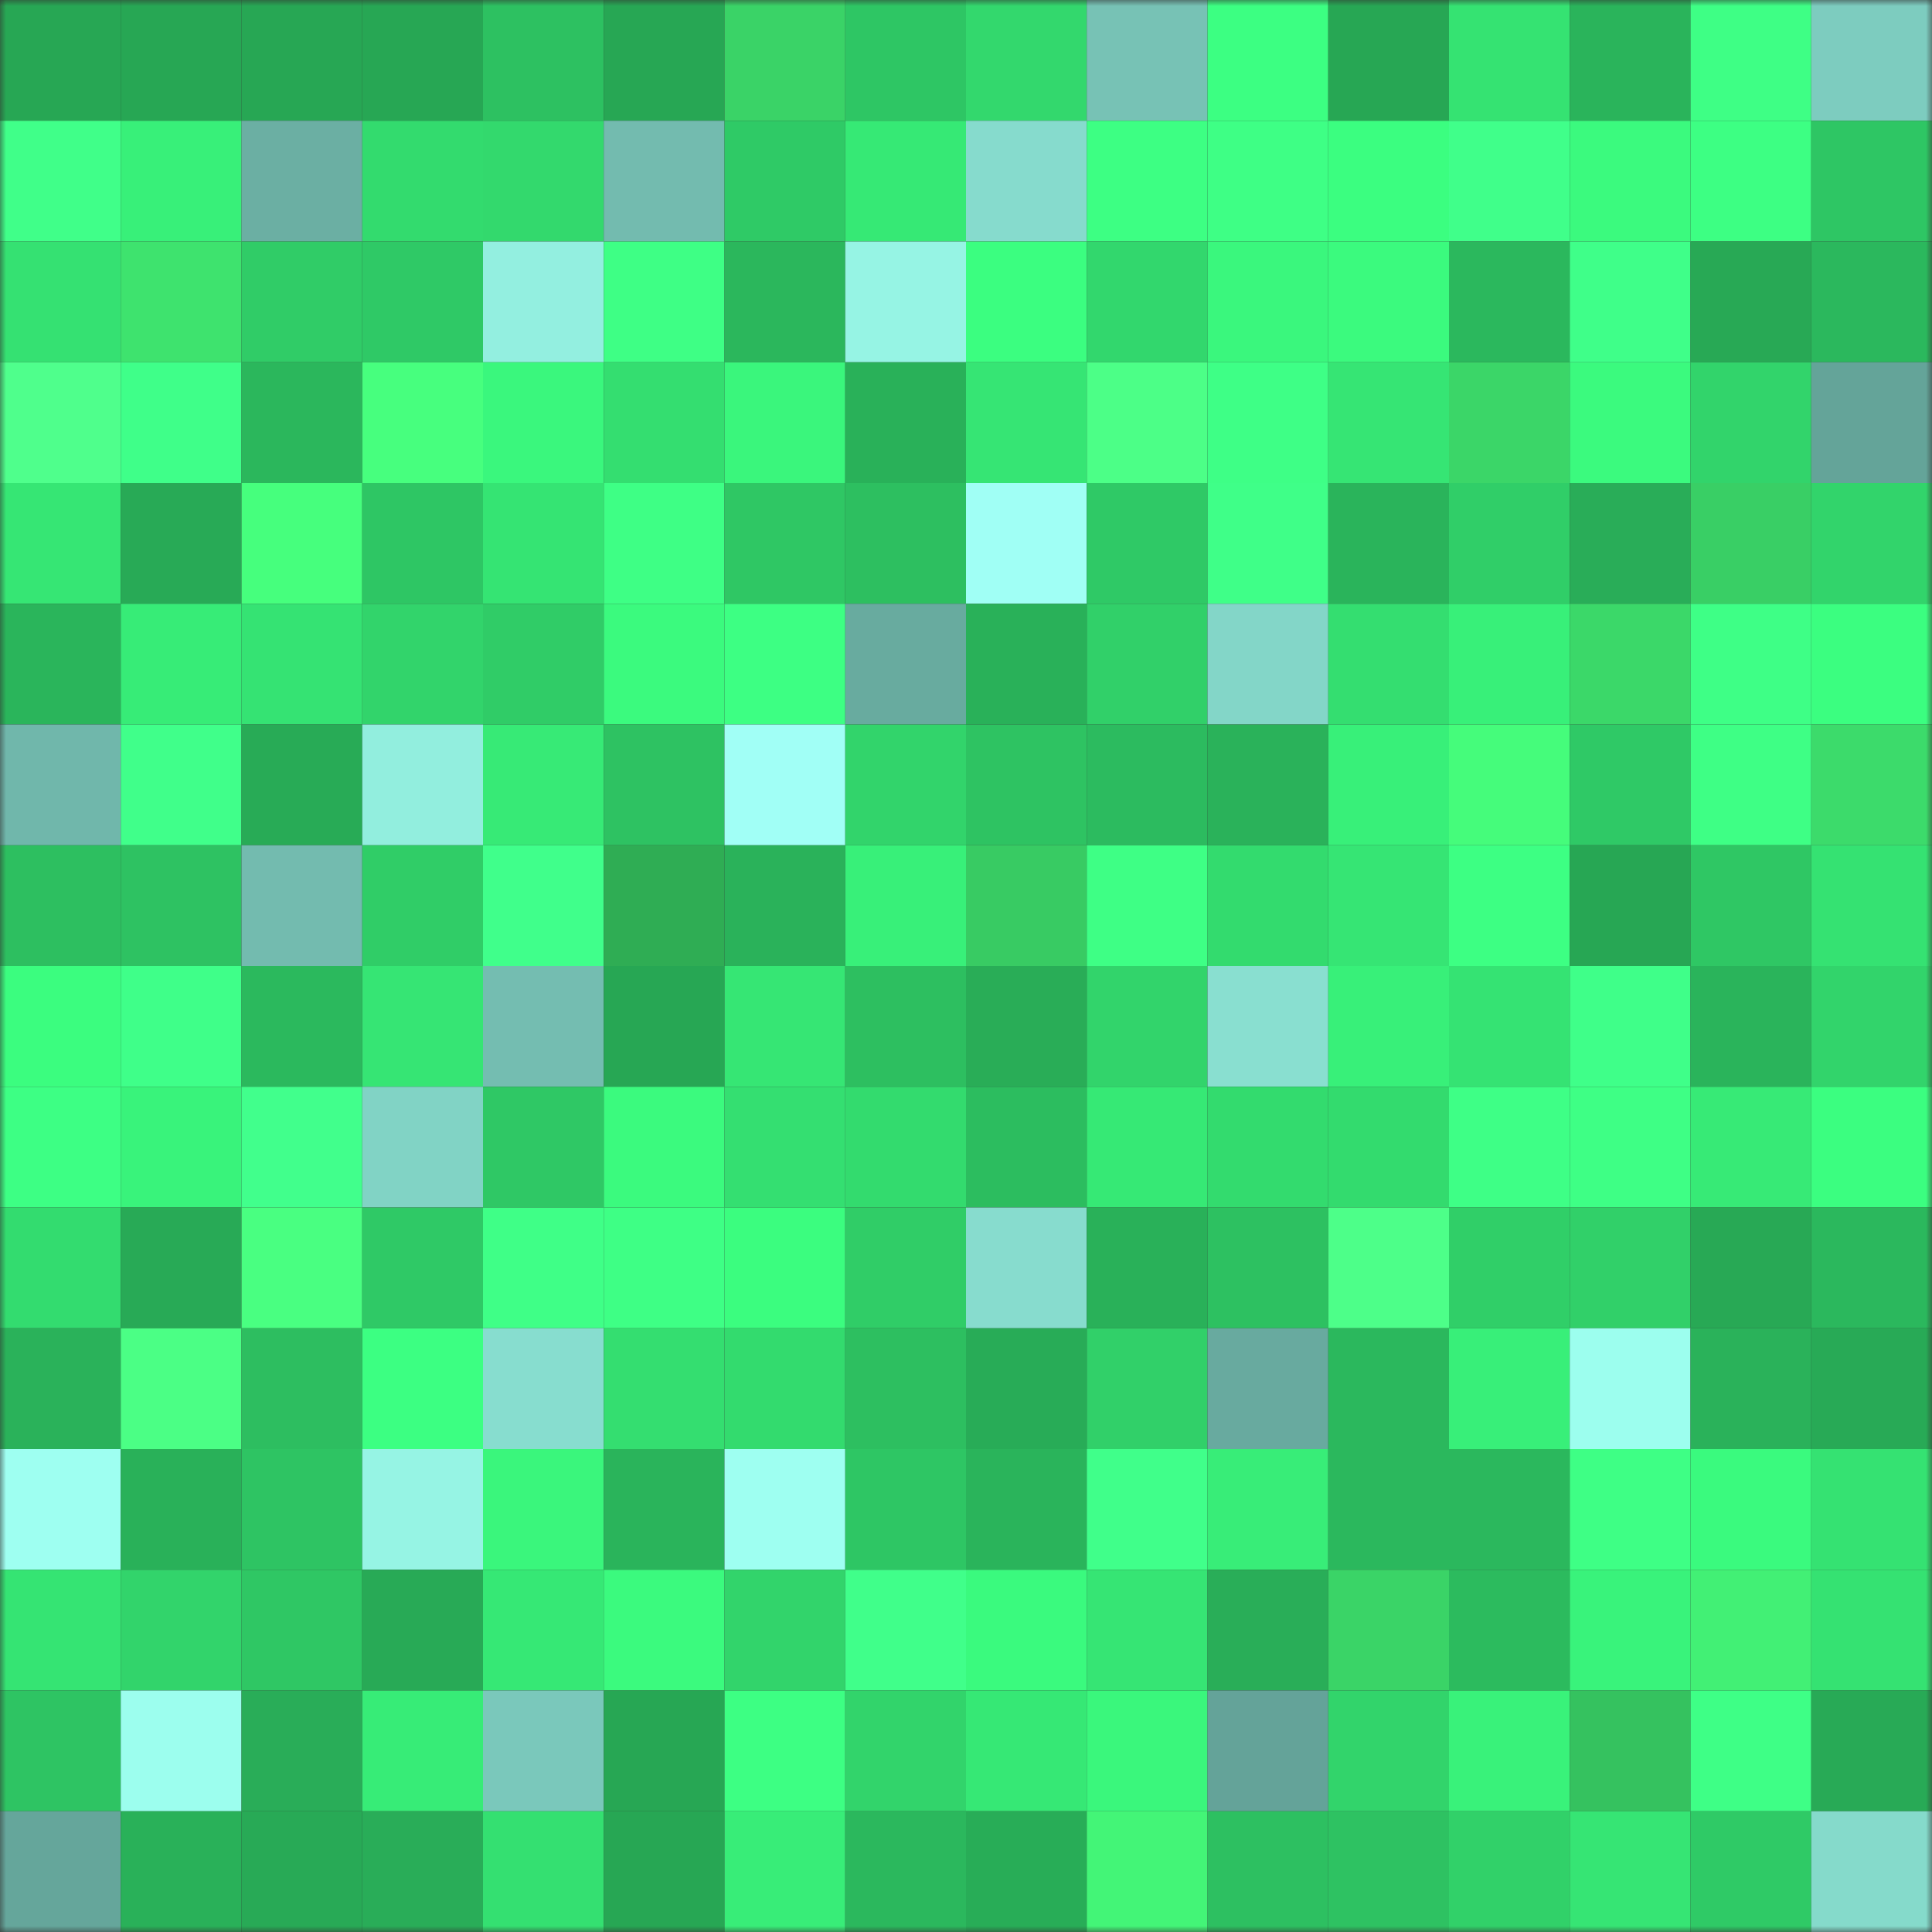 <svg viewBox="0 0 160 160" fill="none" role="img" xmlns="http://www.w3.org/2000/svg" width="240" height="240" name="lens%2Cmatomo45.lens"><rect x="0" y="0" width="160" height="160" fill="#333333" stroke="none"/><mask id="974831604" mask-type="alpha" maskUnits="userSpaceOnUse" x="0" y="0" width="160" height="160"><rect width="160" height="160" fill="#FFFFFF"></rect></mask><g mask="url(#974831604)"><rect x="0" y="0" width="10" height="10" fill="#27a754"></rect><rect x="10" y="0" width="10" height="10" fill="#27a754"></rect><rect x="20" y="0" width="10" height="10" fill="#27a754"></rect><rect x="30" y="0" width="10" height="10" fill="#27a754"></rect><rect x="40" y="0" width="10" height="10" fill="#2dc161"></rect><rect x="50" y="0" width="10" height="10" fill="#27a754"></rect><rect x="60" y="0" width="10" height="10" fill="#3ad367"></rect><rect x="70" y="0" width="10" height="10" fill="#2ec664"></rect><rect x="80" y="0" width="10" height="10" fill="#33d86d"></rect><rect x="90" y="0" width="10" height="10" fill="#77c2b5"></rect><rect x="100" y="0" width="10" height="10" fill="#3cff82"></rect><rect x="110" y="0" width="10" height="10" fill="#27a754"></rect><rect x="120" y="0" width="10" height="10" fill="#35e372"></rect><rect x="130" y="0" width="10" height="10" fill="#2ab45b"></rect><rect x="140" y="0" width="10" height="10" fill="#3eff85"></rect><rect x="150" y="0" width="10" height="10" fill="#7dccbf"></rect><rect x="0" y="10" width="10" height="10" fill="#40ff89"></rect><rect x="10" y="10" width="10" height="10" fill="#38f079"></rect><rect x="20" y="10" width="10" height="10" fill="#6bafa3"></rect><rect x="30" y="10" width="10" height="10" fill="#33db6e"></rect><rect x="40" y="10" width="10" height="10" fill="#33d96d"></rect><rect x="50" y="10" width="10" height="10" fill="#73bbaf"></rect><rect x="60" y="10" width="10" height="10" fill="#2fca66"></rect><rect x="70" y="10" width="10" height="10" fill="#36e975"></rect><rect x="80" y="10" width="10" height="10" fill="#86dbcd"></rect><rect x="90" y="10" width="10" height="10" fill="#3dff83"></rect><rect x="100" y="10" width="10" height="10" fill="#3eff85"></rect><rect x="110" y="10" width="10" height="10" fill="#3bfe80"></rect><rect x="120" y="10" width="10" height="10" fill="#40ff8a"></rect><rect x="130" y="10" width="10" height="10" fill="#3bfa7e"></rect><rect x="140" y="10" width="10" height="10" fill="#3dff83"></rect><rect x="150" y="10" width="10" height="10" fill="#2ec664"></rect><rect x="0" y="20" width="10" height="10" fill="#35e172"></rect><rect x="10" y="20" width="10" height="10" fill="#3ee36e"></rect><rect x="20" y="20" width="10" height="10" fill="#30cc67"></rect><rect x="30" y="20" width="10" height="10" fill="#2fc966"></rect><rect x="40" y="20" width="10" height="10" fill="#93efe0"></rect><rect x="50" y="20" width="10" height="10" fill="#3eff85"></rect><rect x="60" y="20" width="10" height="10" fill="#2bb75c"></rect><rect x="70" y="20" width="10" height="10" fill="#96f4e4"></rect><rect x="80" y="20" width="10" height="10" fill="#3bfe80"></rect><rect x="90" y="20" width="10" height="10" fill="#32d76d"></rect><rect x="100" y="20" width="10" height="10" fill="#3af77d"></rect><rect x="110" y="20" width="10" height="10" fill="#3bfa7e"></rect><rect x="120" y="20" width="10" height="10" fill="#2bb85d"></rect><rect x="130" y="20" width="10" height="10" fill="#3fff89"></rect><rect x="140" y="20" width="10" height="10" fill="#28a955"></rect><rect x="150" y="20" width="10" height="10" fill="#2bb85d"></rect><rect x="0" y="30" width="10" height="10" fill="#4fff8c"></rect><rect x="10" y="30" width="10" height="10" fill="#3fff89"></rect><rect x="20" y="30" width="10" height="10" fill="#2bb75c"></rect><rect x="30" y="30" width="10" height="10" fill="#47ff7e"></rect><rect x="40" y="30" width="10" height="10" fill="#3af77d"></rect><rect x="50" y="30" width="10" height="10" fill="#34de70"></rect><rect x="60" y="30" width="10" height="10" fill="#3af67c"></rect><rect x="70" y="30" width="10" height="10" fill="#29b159"></rect><rect x="80" y="30" width="10" height="10" fill="#36e574"></rect><rect x="90" y="30" width="10" height="10" fill="#4cff87"></rect><rect x="100" y="30" width="10" height="10" fill="#3eff86"></rect><rect x="110" y="30" width="10" height="10" fill="#36e574"></rect><rect x="120" y="30" width="10" height="10" fill="#3bd668"></rect><rect x="130" y="30" width="10" height="10" fill="#3bfa7e"></rect><rect x="140" y="30" width="10" height="10" fill="#32d46b"></rect><rect x="150" y="30" width="10" height="10" fill="#64a499"></rect><rect x="0" y="40" width="10" height="10" fill="#36e674"></rect><rect x="10" y="40" width="10" height="10" fill="#28aa56"></rect><rect x="20" y="40" width="10" height="10" fill="#46ff7d"></rect><rect x="30" y="40" width="10" height="10" fill="#2ec664"></rect><rect x="40" y="40" width="10" height="10" fill="#35e473"></rect><rect x="50" y="40" width="10" height="10" fill="#3eff85"></rect><rect x="60" y="40" width="10" height="10" fill="#2fc764"></rect><rect x="70" y="40" width="10" height="10" fill="#2dbf60"></rect><rect x="80" y="40" width="10" height="10" fill="#a0fff5"></rect><rect x="90" y="40" width="10" height="10" fill="#2fc966"></rect><rect x="100" y="40" width="10" height="10" fill="#3fff88"></rect><rect x="110" y="40" width="10" height="10" fill="#2ab45b"></rect><rect x="120" y="40" width="10" height="10" fill="#30ce68"></rect><rect x="130" y="40" width="10" height="10" fill="#29ad58"></rect><rect x="140" y="40" width="10" height="10" fill="#39cf65"></rect><rect x="150" y="40" width="10" height="10" fill="#32d46b"></rect><rect x="0" y="50" width="10" height="10" fill="#2ab55b"></rect><rect x="10" y="50" width="10" height="10" fill="#37ec77"></rect><rect x="20" y="50" width="10" height="10" fill="#35e373"></rect><rect x="30" y="50" width="10" height="10" fill="#32d46b"></rect><rect x="40" y="50" width="10" height="10" fill="#30cc67"></rect><rect x="50" y="50" width="10" height="10" fill="#3bfa7e"></rect><rect x="60" y="50" width="10" height="10" fill="#3dff83"></rect><rect x="70" y="50" width="10" height="10" fill="#68ab9f"></rect><rect x="80" y="50" width="10" height="10" fill="#29b159"></rect><rect x="90" y="50" width="10" height="10" fill="#31d069"></rect><rect x="100" y="50" width="10" height="10" fill="#83d6c8"></rect><rect x="110" y="50" width="10" height="10" fill="#34de70"></rect><rect x="120" y="50" width="10" height="10" fill="#38f079"></rect><rect x="130" y="50" width="10" height="10" fill="#3bd869"></rect><rect x="140" y="50" width="10" height="10" fill="#3eff86"></rect><rect x="150" y="50" width="10" height="10" fill="#3bfe80"></rect><rect x="0" y="60" width="10" height="10" fill="#70b7ab"></rect><rect x="10" y="60" width="10" height="10" fill="#40ff8a"></rect><rect x="20" y="60" width="10" height="10" fill="#28ab56"></rect><rect x="30" y="60" width="10" height="10" fill="#92eede"></rect><rect x="40" y="60" width="10" height="10" fill="#37ea76"></rect><rect x="50" y="60" width="10" height="10" fill="#2ec262"></rect><rect x="60" y="60" width="10" height="10" fill="#a1fff6"></rect><rect x="70" y="60" width="10" height="10" fill="#32d46b"></rect><rect x="80" y="60" width="10" height="10" fill="#2ec362"></rect><rect x="90" y="60" width="10" height="10" fill="#2cbb5f"></rect><rect x="100" y="60" width="10" height="10" fill="#2ab25a"></rect><rect x="110" y="60" width="10" height="10" fill="#38f079"></rect><rect x="120" y="60" width="10" height="10" fill="#45fc7b"></rect><rect x="130" y="60" width="10" height="10" fill="#2fc966"></rect><rect x="140" y="60" width="10" height="10" fill="#3eff85"></rect><rect x="150" y="60" width="10" height="10" fill="#3cdb6b"></rect><rect x="0" y="70" width="10" height="10" fill="#2dbf60"></rect><rect x="10" y="70" width="10" height="10" fill="#2ec262"></rect><rect x="20" y="70" width="10" height="10" fill="#73bbaf"></rect><rect x="30" y="70" width="10" height="10" fill="#30cd67"></rect><rect x="40" y="70" width="10" height="10" fill="#40ff8b"></rect><rect x="50" y="70" width="10" height="10" fill="#2fad54"></rect><rect x="60" y="70" width="10" height="10" fill="#2ab25a"></rect><rect x="70" y="70" width="10" height="10" fill="#38f079"></rect><rect x="80" y="70" width="10" height="10" fill="#38cb63"></rect><rect x="90" y="70" width="10" height="10" fill="#3eff85"></rect><rect x="100" y="70" width="10" height="10" fill="#33db6e"></rect><rect x="110" y="70" width="10" height="10" fill="#36e574"></rect><rect x="120" y="70" width="10" height="10" fill="#3dff83"></rect><rect x="130" y="70" width="10" height="10" fill="#27a754"></rect><rect x="140" y="70" width="10" height="10" fill="#2fc764"></rect><rect x="150" y="70" width="10" height="10" fill="#35e272"></rect><rect x="0" y="80" width="10" height="10" fill="#3bfd7f"></rect><rect x="10" y="80" width="10" height="10" fill="#3fff89"></rect><rect x="20" y="80" width="10" height="10" fill="#2bb95d"></rect><rect x="30" y="80" width="10" height="10" fill="#36e574"></rect><rect x="40" y="80" width="10" height="10" fill="#74bdb1"></rect><rect x="50" y="80" width="10" height="10" fill="#27a754"></rect><rect x="60" y="80" width="10" height="10" fill="#36e674"></rect><rect x="70" y="80" width="10" height="10" fill="#2dbf60"></rect><rect x="80" y="80" width="10" height="10" fill="#29ad57"></rect><rect x="90" y="80" width="10" height="10" fill="#32d46b"></rect><rect x="100" y="80" width="10" height="10" fill="#89dfd0"></rect><rect x="110" y="80" width="10" height="10" fill="#38f079"></rect><rect x="120" y="80" width="10" height="10" fill="#35e373"></rect><rect x="130" y="80" width="10" height="10" fill="#3fff89"></rect><rect x="140" y="80" width="10" height="10" fill="#2ab45b"></rect><rect x="150" y="80" width="10" height="10" fill="#32d46b"></rect><rect x="0" y="90" width="10" height="10" fill="#3dff84"></rect><rect x="10" y="90" width="10" height="10" fill="#39f37b"></rect><rect x="20" y="90" width="10" height="10" fill="#41ff8c"></rect><rect x="30" y="90" width="10" height="10" fill="#81d3c5"></rect><rect x="40" y="90" width="10" height="10" fill="#2fc865"></rect><rect x="50" y="90" width="10" height="10" fill="#3bfa7e"></rect><rect x="60" y="90" width="10" height="10" fill="#34df71"></rect><rect x="70" y="90" width="10" height="10" fill="#33db6e"></rect><rect x="80" y="90" width="10" height="10" fill="#2cbd5f"></rect><rect x="90" y="90" width="10" height="10" fill="#36e975"></rect><rect x="100" y="90" width="10" height="10" fill="#33db6e"></rect><rect x="110" y="90" width="10" height="10" fill="#33db6e"></rect><rect x="120" y="90" width="10" height="10" fill="#3eff86"></rect><rect x="130" y="90" width="10" height="10" fill="#3eff85"></rect><rect x="140" y="90" width="10" height="10" fill="#37ea76"></rect><rect x="150" y="90" width="10" height="10" fill="#3bfe80"></rect><rect x="0" y="100" width="10" height="10" fill="#33dc6f"></rect><rect x="10" y="100" width="10" height="10" fill="#28aa56"></rect><rect x="20" y="100" width="10" height="10" fill="#49ff81"></rect><rect x="30" y="100" width="10" height="10" fill="#2fc966"></rect><rect x="40" y="100" width="10" height="10" fill="#3fff87"></rect><rect x="50" y="100" width="10" height="10" fill="#3eff85"></rect><rect x="60" y="100" width="10" height="10" fill="#3bfd7f"></rect><rect x="70" y="100" width="10" height="10" fill="#30cd67"></rect><rect x="80" y="100" width="10" height="10" fill="#87dcce"></rect><rect x="90" y="100" width="10" height="10" fill="#29b159"></rect><rect x="100" y="100" width="10" height="10" fill="#2dc161"></rect><rect x="110" y="100" width="10" height="10" fill="#4dff89"></rect><rect x="120" y="100" width="10" height="10" fill="#30cf68"></rect><rect x="130" y="100" width="10" height="10" fill="#31d069"></rect><rect x="140" y="100" width="10" height="10" fill="#28a955"></rect><rect x="150" y="100" width="10" height="10" fill="#2bb85d"></rect><rect x="0" y="110" width="10" height="10" fill="#2ab25a"></rect><rect x="10" y="110" width="10" height="10" fill="#4bff85"></rect><rect x="20" y="110" width="10" height="10" fill="#2dbe60"></rect><rect x="30" y="110" width="10" height="10" fill="#3cff82"></rect><rect x="40" y="110" width="10" height="10" fill="#87ddcf"></rect><rect x="50" y="110" width="10" height="10" fill="#34de70"></rect><rect x="60" y="110" width="10" height="10" fill="#33db6e"></rect><rect x="70" y="110" width="10" height="10" fill="#2dbf60"></rect><rect x="80" y="110" width="10" height="10" fill="#28ac57"></rect><rect x="90" y="110" width="10" height="10" fill="#31d069"></rect><rect x="100" y="110" width="10" height="10" fill="#68aa9f"></rect><rect x="110" y="110" width="10" height="10" fill="#2bb85d"></rect><rect x="120" y="110" width="10" height="10" fill="#38ef79"></rect><rect x="130" y="110" width="10" height="10" fill="#9cfeee"></rect><rect x="140" y="110" width="10" height="10" fill="#2ab25a"></rect><rect x="150" y="110" width="10" height="10" fill="#28aa56"></rect><rect x="0" y="120" width="10" height="10" fill="#9efff1"></rect><rect x="10" y="120" width="10" height="10" fill="#29b159"></rect><rect x="20" y="120" width="10" height="10" fill="#2ec463"></rect><rect x="30" y="120" width="10" height="10" fill="#96f4e4"></rect><rect x="40" y="120" width="10" height="10" fill="#3af67c"></rect><rect x="50" y="120" width="10" height="10" fill="#2ab45b"></rect><rect x="60" y="120" width="10" height="10" fill="#9efff1"></rect><rect x="70" y="120" width="10" height="10" fill="#2ec664"></rect><rect x="80" y="120" width="10" height="10" fill="#2ab45b"></rect><rect x="90" y="120" width="10" height="10" fill="#40ff8a"></rect><rect x="100" y="120" width="10" height="10" fill="#38ed78"></rect><rect x="110" y="120" width="10" height="10" fill="#2bb85d"></rect><rect x="120" y="120" width="10" height="10" fill="#2bb85d"></rect><rect x="130" y="120" width="10" height="10" fill="#3eff85"></rect><rect x="140" y="120" width="10" height="10" fill="#3afa7e"></rect><rect x="150" y="120" width="10" height="10" fill="#35e272"></rect><rect x="0" y="130" width="10" height="10" fill="#35e473"></rect><rect x="10" y="130" width="10" height="10" fill="#32d46b"></rect><rect x="20" y="130" width="10" height="10" fill="#2fc764"></rect><rect x="30" y="130" width="10" height="10" fill="#28aa56"></rect><rect x="40" y="130" width="10" height="10" fill="#36e875"></rect><rect x="50" y="130" width="10" height="10" fill="#3bfa7e"></rect><rect x="60" y="130" width="10" height="10" fill="#32d46b"></rect><rect x="70" y="130" width="10" height="10" fill="#40ff8a"></rect><rect x="80" y="130" width="10" height="10" fill="#3afa7e"></rect><rect x="90" y="130" width="10" height="10" fill="#36e574"></rect><rect x="100" y="130" width="10" height="10" fill="#29ae58"></rect><rect x="110" y="130" width="10" height="10" fill="#3ad467"></rect><rect x="120" y="130" width="10" height="10" fill="#2cbb5e"></rect><rect x="130" y="130" width="10" height="10" fill="#39f37b"></rect><rect x="140" y="130" width="10" height="10" fill="#42f075"></rect><rect x="150" y="130" width="10" height="10" fill="#35e272"></rect><rect x="0" y="140" width="10" height="10" fill="#2ec463"></rect><rect x="10" y="140" width="10" height="10" fill="#9cfeee"></rect><rect x="20" y="140" width="10" height="10" fill="#29ad58"></rect><rect x="30" y="140" width="10" height="10" fill="#37ec77"></rect><rect x="40" y="140" width="10" height="10" fill="#7ac8bb"></rect><rect x="50" y="140" width="10" height="10" fill="#27a754"></rect><rect x="60" y="140" width="10" height="10" fill="#3dff83"></rect><rect x="70" y="140" width="10" height="10" fill="#32d46b"></rect><rect x="80" y="140" width="10" height="10" fill="#36e875"></rect><rect x="90" y="140" width="10" height="10" fill="#3af77c"></rect><rect x="100" y="140" width="10" height="10" fill="#64a399"></rect><rect x="110" y="140" width="10" height="10" fill="#32d46b"></rect><rect x="120" y="140" width="10" height="10" fill="#39f27a"></rect><rect x="130" y="140" width="10" height="10" fill="#35c25f"></rect><rect x="140" y="140" width="10" height="10" fill="#3eff86"></rect><rect x="150" y="140" width="10" height="10" fill="#28aa56"></rect><rect x="0" y="150" width="10" height="10" fill="#65a69b"></rect><rect x="10" y="150" width="10" height="10" fill="#29b159"></rect><rect x="20" y="150" width="10" height="10" fill="#28aa56"></rect><rect x="30" y="150" width="10" height="10" fill="#29ad58"></rect><rect x="40" y="150" width="10" height="10" fill="#34e071"></rect><rect x="50" y="150" width="10" height="10" fill="#27a754"></rect><rect x="60" y="150" width="10" height="10" fill="#38ed78"></rect><rect x="70" y="150" width="10" height="10" fill="#2bb85d"></rect><rect x="80" y="150" width="10" height="10" fill="#28ad57"></rect><rect x="90" y="150" width="10" height="10" fill="#43f577"></rect><rect x="100" y="150" width="10" height="10" fill="#2dc061"></rect><rect x="110" y="150" width="10" height="10" fill="#2ec262"></rect><rect x="120" y="150" width="10" height="10" fill="#31d169"></rect><rect x="130" y="150" width="10" height="10" fill="#36e574"></rect><rect x="140" y="150" width="10" height="10" fill="#2fca66"></rect><rect x="150" y="150" width="10" height="10" fill="#85dacb"></rect></g></svg>
